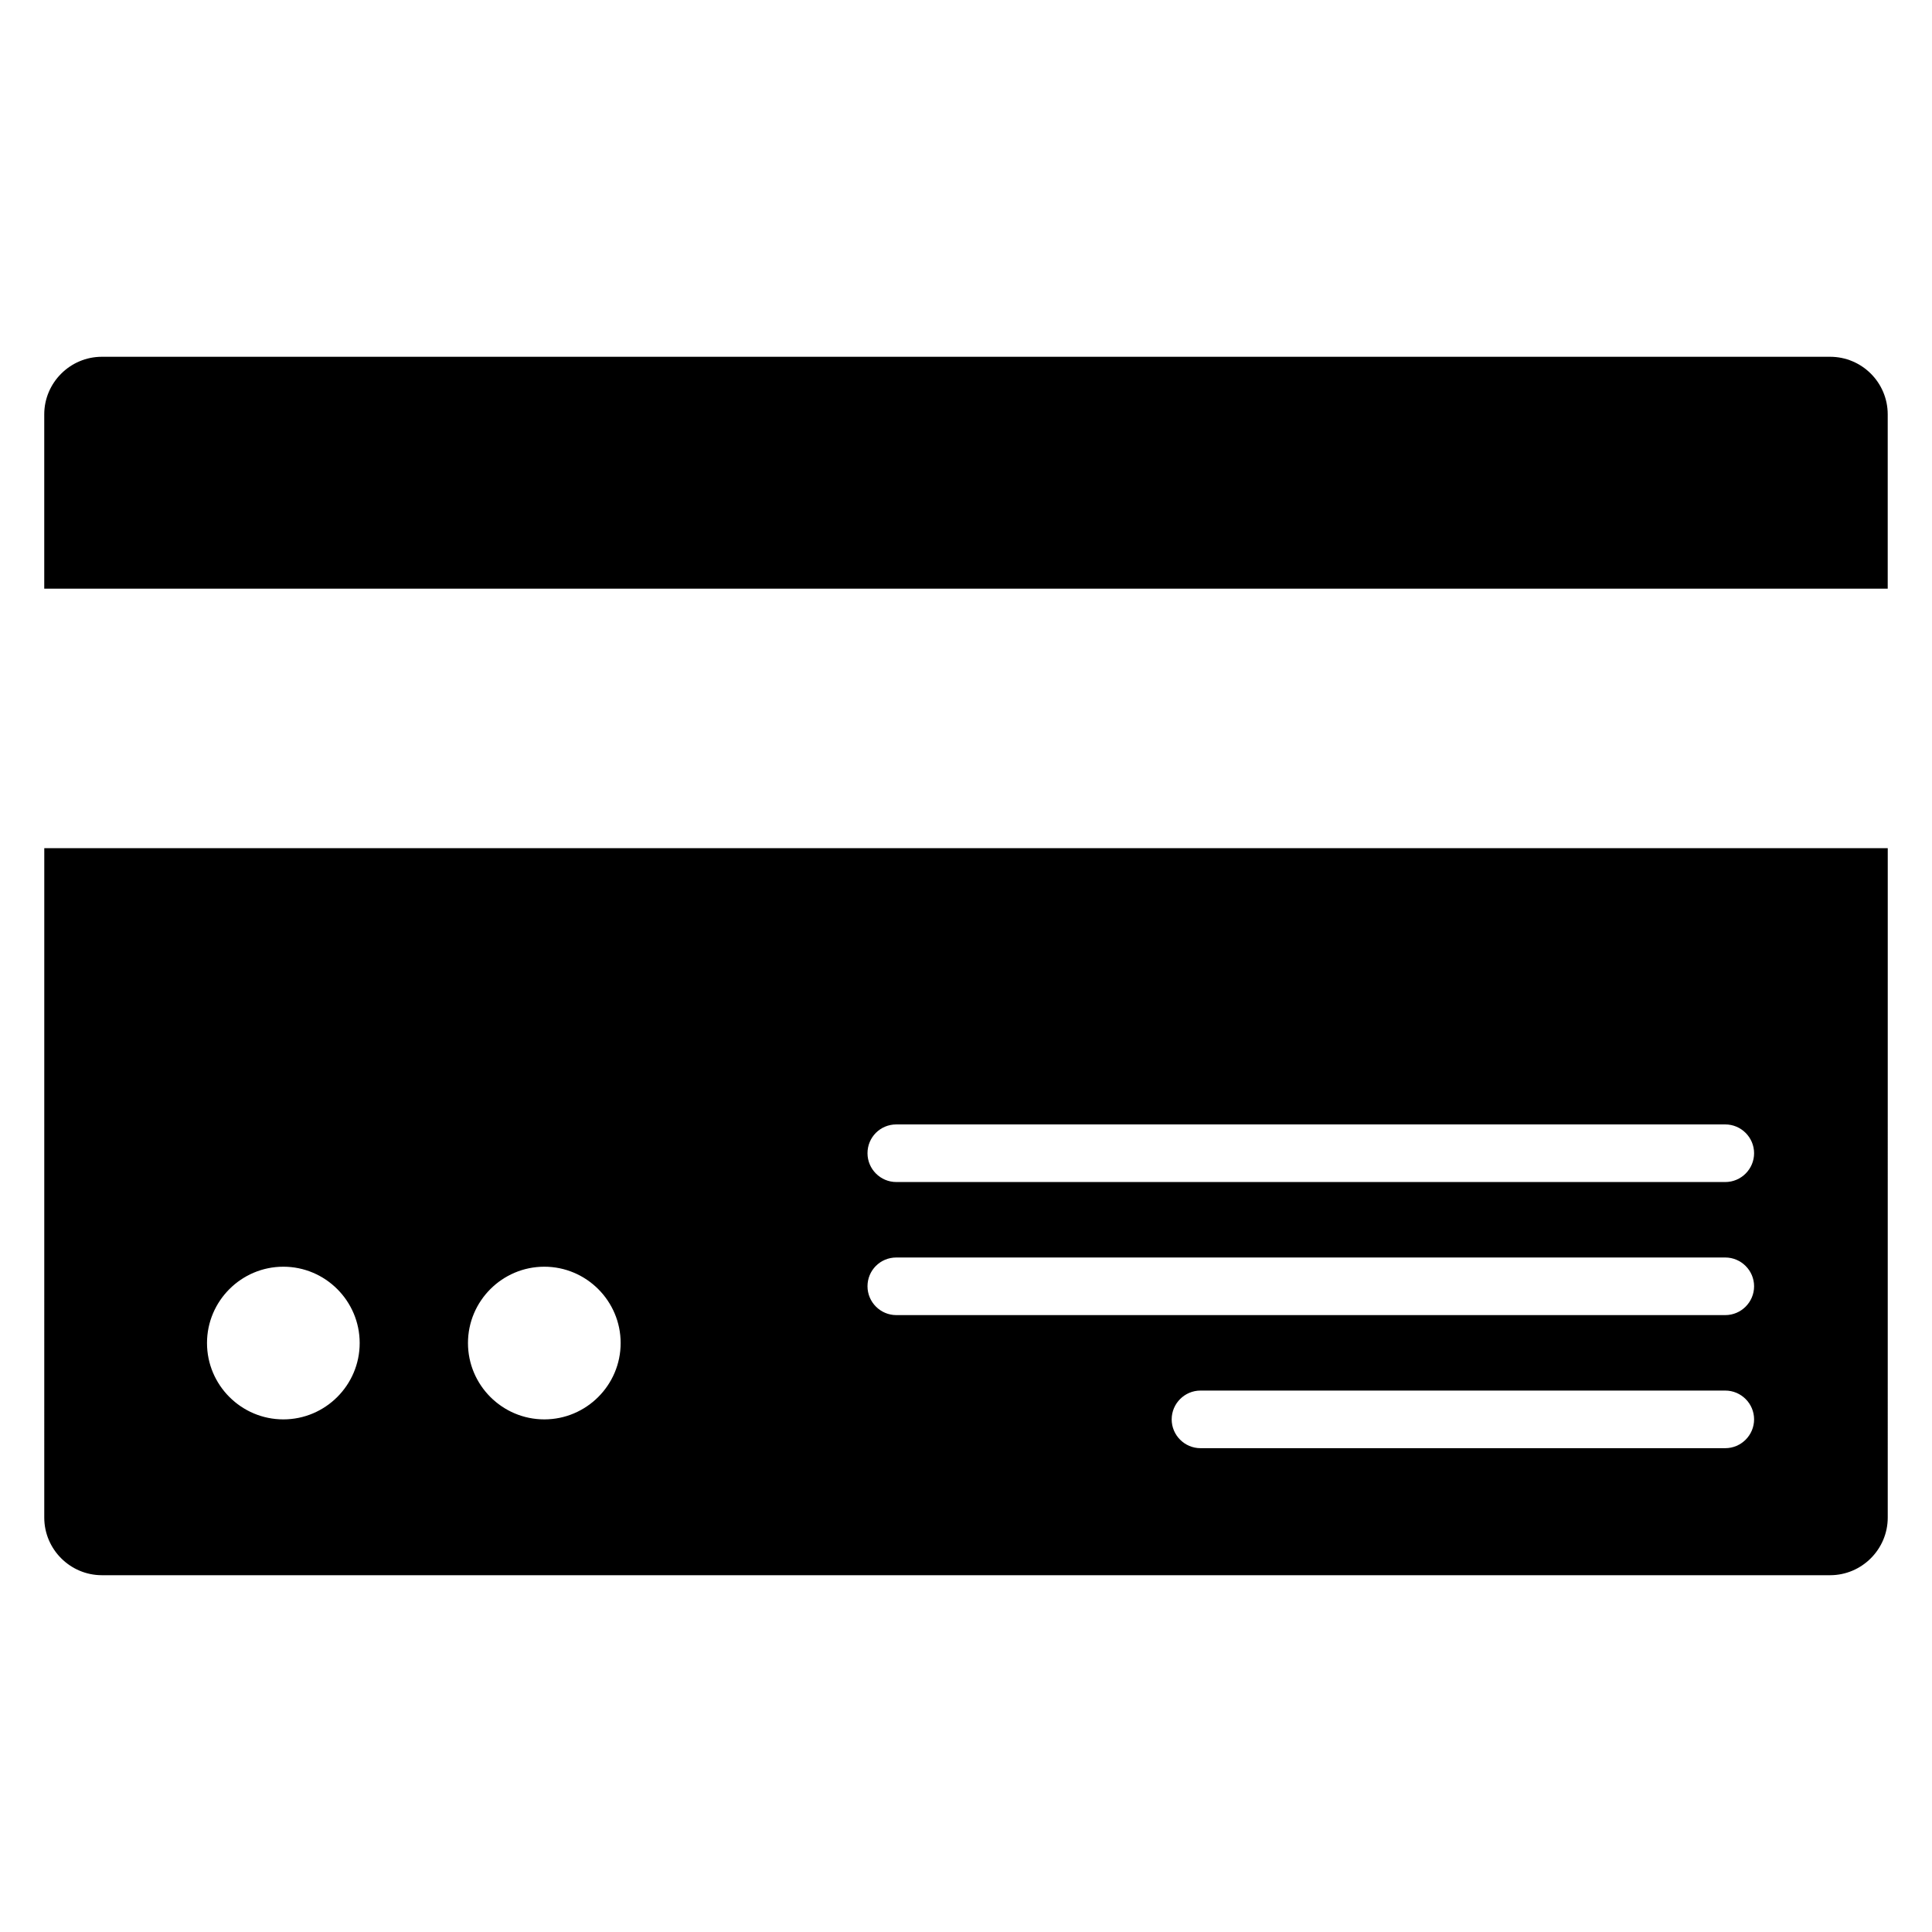 <?xml version="1.0" encoding="UTF-8"?>
<!-- Uploaded to: SVG Repo, www.svgrepo.com, Generator: SVG Repo Mixer Tools -->
<svg fill="#000000" width="800px" height="800px" version="1.1" viewBox="144 144 512 512" xmlns="http://www.w3.org/2000/svg">
 <g>
  <path d="m629 238.55h-458.01c-8.398 0-15.266 6.871-15.266 15.266v46.184h488.54v-46.184c-0.004-8.473-6.875-15.266-15.27-15.266z"/>
  <path d="m155.73 546.18c0 8.398 6.871 15.266 15.266 15.266h458.01c8.398 0 15.266-6.871 15.266-15.266l0.004-177.4h-488.54zm445.49-18.398h-139.08c-4.199 0-7.633-3.434-7.633-7.633 0-4.199 3.434-7.633 7.633-7.633h139.08c4.199 0 7.633 3.434 7.633 7.633 0 4.199-3.438 7.633-7.633 7.633zm-219.69-85.797h219.69c4.199 0 7.633 3.434 7.633 7.633 0 4.199-3.434 7.633-7.633 7.633h-219.69c-4.199 0-7.633-3.434-7.633-7.633-0.004-4.199 3.356-7.633 7.633-7.633zm0 35.266h219.69c4.199 0 7.633 3.434 7.633 7.633 0 4.199-3.434 7.633-7.633 7.633h-219.69c-4.199 0-7.633-3.434-7.633-7.633-0.004-4.199 3.356-7.633 7.633-7.633zm-93.281 2.441c11.145 0 20.23 9.082 20.23 20.23 0 11.145-9.082 20.23-20.23 20.23-11.145 0-20.23-9.082-20.23-20.23 0-11.145 9.082-20.23 20.23-20.23zm-69.16 0c11.145 0 20.23 9.082 20.23 20.23 0 11.145-9.082 20.23-20.23 20.23-11.145 0-20.23-9.082-20.23-20.23 0-11.145 9.086-20.23 20.23-20.23z"/>
 </g>
</svg>